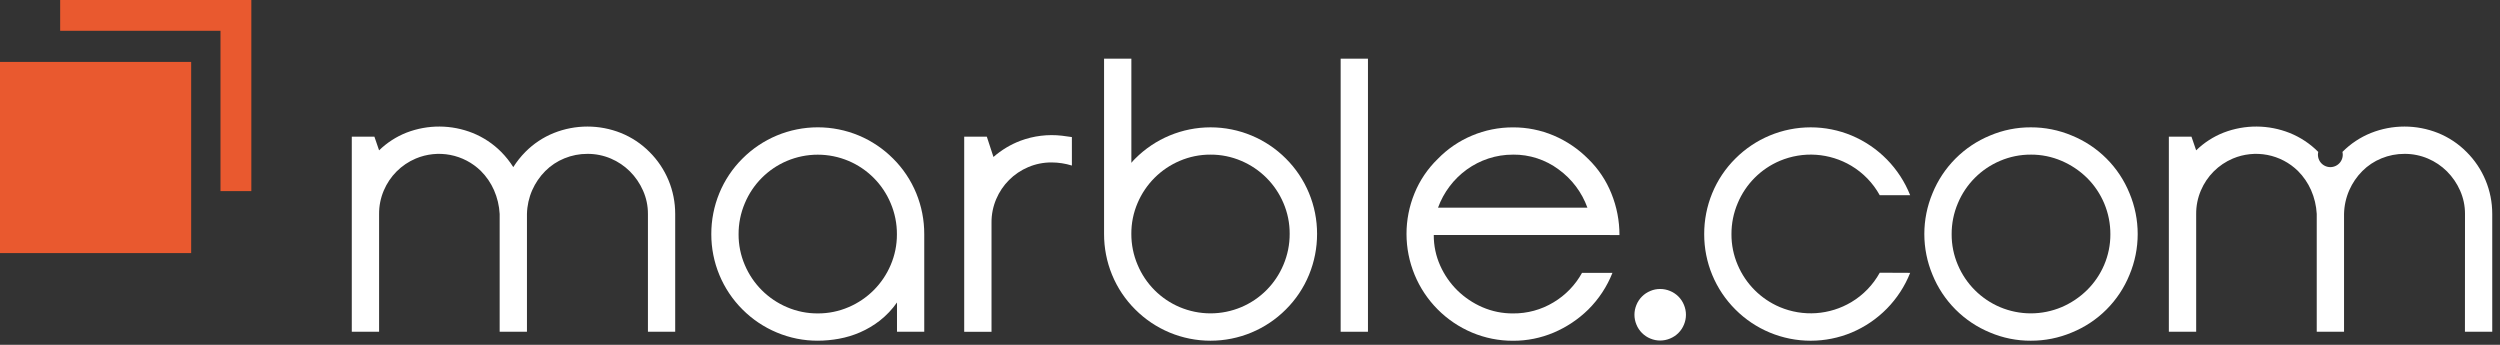<svg width="203" height="28" viewBox="0 0 203 28" fill="none" xmlns="http://www.w3.org/2000/svg">
<rect x="0" y="0" width="203" height="28" fill="#333333" stroke="none"/>
<path d="M52.612 17.371C52.615 16.717 52.479 16.069 52.212 15.471C51.957 14.893 51.597 14.367 51.151 13.919C50.705 13.475 50.178 13.12 49.599 12.874C48.998 12.619 48.352 12.49 47.699 12.494C47.058 12.491 46.423 12.615 45.83 12.858C45.249 13.094 44.721 13.444 44.278 13.887C43.832 14.335 43.472 14.861 43.217 15.439C42.949 16.049 42.803 16.705 42.789 17.371V26.937H40.572V17.371C40.537 16.705 40.381 16.05 40.113 15.439C39.858 14.861 39.498 14.335 39.052 13.887C38.368 13.215 37.502 12.761 36.56 12.58C35.619 12.4 34.645 12.502 33.762 12.873C32.59 13.368 31.657 14.301 31.162 15.473C30.907 16.074 30.777 16.721 30.782 17.373V26.939H28.565V11.099H30.402L30.782 12.208C31.423 11.584 32.182 11.094 33.015 10.767C34.745 10.102 36.662 10.113 38.384 10.799C39.251 11.149 40.038 11.671 40.697 12.335C41.068 12.71 41.397 13.124 41.679 13.57C41.96 13.124 42.29 12.71 42.661 12.335C43.319 11.671 44.106 11.148 44.974 10.799C46.723 10.102 48.673 10.102 50.422 10.799C51.289 11.149 52.076 11.671 52.735 12.335C53.4 12.994 53.927 13.779 54.286 14.644C54.645 15.508 54.828 16.436 54.826 17.372V26.938H52.612V17.371Z" fill="white"/>
<path d="M72.515 12.873C73.326 13.677 73.966 14.636 74.4 15.692C74.832 16.747 75.053 17.878 75.049 19.018V26.937H72.836V24.561C72.446 25.118 71.977 25.614 71.442 26.034C70.95 26.416 70.413 26.735 69.842 26.984C69.289 27.225 68.71 27.4 68.116 27.507C67.551 27.61 66.979 27.663 66.405 27.665C65.263 27.669 64.132 27.443 63.079 27C62.036 26.566 61.09 25.931 60.292 25.131C59.487 24.33 58.849 23.377 58.414 22.327C57.979 21.278 57.756 20.153 57.758 19.017C57.754 17.877 57.975 16.746 58.408 15.691C58.841 14.635 59.482 13.676 60.293 12.872C61.091 12.073 62.038 11.438 63.08 11.003C64.134 10.564 65.264 10.338 66.406 10.338C67.548 10.338 68.678 10.564 69.732 11.003C70.773 11.439 71.718 12.074 72.515 12.873ZM66.401 25.449C67.26 25.454 68.112 25.282 68.901 24.942C70.442 24.288 71.668 23.062 72.322 21.521C72.661 20.732 72.834 19.88 72.829 19.021C72.833 18.156 72.661 17.299 72.322 16.503C71.675 14.954 70.447 13.72 68.901 13.066C68.11 12.732 67.26 12.56 66.401 12.56C65.542 12.56 64.692 12.732 63.901 13.066C62.355 13.72 61.127 14.954 60.48 16.503C60.141 17.299 59.969 18.156 59.973 19.021C59.968 19.88 60.141 20.732 60.48 21.521C61.134 23.062 62.36 24.288 63.901 24.942C64.691 25.282 65.542 25.454 66.402 25.449H66.401Z" fill="white"/>
<path d="M87.038 13.443C86.505 13.277 85.95 13.192 85.391 13.19C84.738 13.186 84.092 13.315 83.491 13.57C82.319 14.065 81.386 14.998 80.891 16.17C80.636 16.771 80.506 17.418 80.511 18.07V26.94H78.293V11.099H80.13L80.669 12.746C81.314 12.182 82.054 11.736 82.855 11.431C83.931 11.029 85.088 10.888 86.229 11.019C86.496 11.051 86.765 11.088 87.037 11.13L87.038 13.443Z" fill="white"/>
<path d="M92.184 25.132C91.373 24.328 90.732 23.37 90.299 22.313C89.866 21.258 89.646 20.128 89.65 18.987V4.764H91.867V13.222C91.965 13.1 92.071 12.983 92.184 12.874C92.982 12.075 93.929 11.44 94.972 11.005C96.026 10.566 97.156 10.34 98.298 10.34C99.44 10.34 100.57 10.566 101.624 11.005C102.667 11.44 103.614 12.075 104.412 12.874C105.217 13.676 105.855 14.628 106.29 15.678C106.725 16.727 106.948 17.852 106.946 18.988C106.949 20.129 106.727 21.258 106.293 22.313C105.86 23.369 105.219 24.328 104.408 25.132C103.61 25.932 102.663 26.567 101.62 27.001C100.566 27.44 99.436 27.666 98.294 27.666C97.152 27.666 96.022 27.44 94.968 27.001C93.927 26.566 92.981 25.931 92.184 25.132ZM98.293 12.556C97.434 12.551 96.582 12.724 95.793 13.063C94.252 13.717 93.026 14.943 92.372 16.484C92.032 17.274 91.86 18.125 91.865 18.984C91.861 19.849 92.033 20.706 92.372 21.502C93.019 23.051 94.247 24.285 95.793 24.939C96.584 25.273 97.434 25.445 98.293 25.445C99.152 25.445 100.002 25.273 100.793 24.939C102.339 24.285 103.567 23.051 104.214 21.502C104.553 20.706 104.725 19.849 104.721 18.984C104.726 18.125 104.553 17.274 104.214 16.484C103.56 14.943 102.334 13.717 100.793 13.063C100.003 12.724 99.152 12.551 98.293 12.556Z" fill="white"/>
<path d="M108.861 4.764H111.078V26.938H108.861V4.764Z" fill="white"/>
<path d="M116.422 19.082C116.416 19.939 116.594 20.787 116.945 21.569C117.28 22.321 117.753 23.003 118.339 23.581C118.926 24.155 119.613 24.617 120.366 24.943C121.151 25.284 121.998 25.456 122.853 25.45C124.013 25.462 125.154 25.151 126.147 24.55C127.116 23.972 127.914 23.146 128.459 22.158H130.93C130.488 23.275 129.819 24.289 128.966 25.136C128.158 25.928 127.208 26.562 126.166 27.005C125.119 27.448 123.993 27.675 122.856 27.67C121.714 27.674 120.583 27.448 119.53 27.005C117.418 26.116 115.742 24.43 114.867 22.312C113.992 20.194 113.989 17.816 114.858 15.696C115.287 14.646 115.928 13.697 116.743 12.908C117.534 12.092 118.482 11.446 119.53 11.008C120.583 10.565 121.714 10.339 122.856 10.343C123.993 10.338 125.119 10.564 126.166 11.008C127.213 11.454 128.164 12.099 128.966 12.908C129.786 13.704 130.428 14.665 130.851 15.727C131.282 16.794 131.502 17.934 131.5 19.085L116.422 19.082ZM122.852 12.557C122.173 12.554 121.497 12.661 120.852 12.874C120.23 13.079 119.642 13.379 119.11 13.761C118.58 14.143 118.11 14.602 117.716 15.123C117.314 15.653 116.994 16.24 116.766 16.865H128.898C128.45 15.622 127.639 14.542 126.57 13.765C125.497 12.965 124.191 12.54 122.853 12.555L122.852 12.557Z" fill="white"/>
<path d="M155.106 22.155C154.676 23.238 154.034 24.224 153.218 25.057C152.402 25.889 151.428 26.55 150.354 27.002C149.3 27.441 148.17 27.667 147.028 27.667C145.886 27.667 144.756 27.441 143.702 27.002C142.66 26.568 141.713 25.933 140.915 25.133C140.11 24.332 139.471 23.379 139.036 22.329C138.601 21.28 138.379 20.155 138.381 19.019C138.377 17.878 138.597 16.748 139.03 15.693C139.463 14.637 140.104 13.678 140.915 12.874C141.713 12.075 142.66 11.44 143.702 11.005C144.756 10.566 145.886 10.34 147.028 10.34C148.17 10.34 149.3 10.566 150.354 11.005C151.428 11.457 152.402 12.118 153.218 12.95C154.034 13.783 154.676 14.769 155.106 15.852H152.635C152.09 14.864 151.292 14.038 150.323 13.46C149.455 12.944 148.478 12.639 147.471 12.569C146.463 12.5 145.454 12.668 144.523 13.06C142.977 13.714 141.749 14.948 141.102 16.497C140.763 17.293 140.591 18.15 140.595 19.015C140.59 19.874 140.762 20.726 141.102 21.515C141.756 23.056 142.982 24.282 144.523 24.936C145.454 25.328 146.463 25.496 147.471 25.427C148.478 25.357 149.455 25.052 150.323 24.536C151.293 23.958 152.091 23.132 152.636 22.144L155.106 22.155Z" fill="white"/>
<path d="M164.902 27.666C163.765 27.671 162.639 27.445 161.592 27.001C160.541 26.569 159.586 25.932 158.784 25.127C157.982 24.322 157.348 23.366 156.92 22.313C156.481 21.265 156.255 20.14 156.255 19.003C156.255 17.866 156.481 16.741 156.92 15.693C157.348 14.64 157.982 13.684 158.784 12.879C159.586 12.074 160.541 11.437 161.592 11.005C162.639 10.561 163.765 10.335 164.902 10.34C166.044 10.336 167.175 10.562 168.228 11.005C169.283 11.433 170.242 12.069 171.047 12.874C171.852 13.679 172.488 14.638 172.916 15.693C173.355 16.741 173.581 17.866 173.581 19.003C173.581 20.14 173.355 21.265 172.916 22.313C172.488 23.368 171.852 24.327 171.047 25.132C170.242 25.937 169.283 26.573 168.228 27.001C167.175 27.444 166.044 27.67 164.902 27.666ZM164.902 12.556C164.043 12.551 163.192 12.724 162.402 13.063C160.856 13.717 159.628 14.951 158.981 16.5C158.642 17.296 158.47 18.153 158.474 19.018C158.469 19.877 158.641 20.729 158.981 21.518C159.635 23.059 160.861 24.285 162.402 24.939C163.193 25.273 164.043 25.445 164.902 25.445C165.761 25.445 166.611 25.273 167.402 24.939C168.168 24.612 168.866 24.144 169.461 23.561C170.054 22.977 170.528 22.283 170.855 21.518C171.194 20.728 171.367 19.877 171.362 19.018C171.365 18.167 171.198 17.324 170.872 16.539C170.545 15.753 170.066 15.04 169.462 14.441C168.867 13.858 168.169 13.391 167.403 13.063C166.613 12.723 165.762 12.55 164.902 12.555V12.556Z" fill="white"/>
<path d="M134.806 27.651C134.531 27.652 134.259 27.597 134.006 27.49C133.752 27.386 133.522 27.232 133.328 27.037C133.134 26.843 132.981 26.612 132.878 26.358C132.772 26.105 132.717 25.833 132.717 25.558C132.717 25.283 132.772 25.011 132.878 24.758C132.981 24.504 133.134 24.273 133.328 24.078C133.522 23.884 133.752 23.73 134.006 23.626C134.259 23.518 134.531 23.464 134.806 23.465C135.081 23.465 135.353 23.519 135.606 23.626C135.861 23.729 136.092 23.883 136.287 24.077C136.481 24.272 136.635 24.503 136.738 24.758C136.844 25.011 136.899 25.283 136.899 25.558C136.899 25.832 136.844 26.105 136.738 26.358C136.635 26.613 136.481 26.844 136.287 27.038C136.092 27.233 135.861 27.386 135.606 27.49C135.353 27.596 135.081 27.651 134.806 27.651Z" fill="white"/>
<path d="M200.158 17.371C200.161 16.717 200.025 16.069 199.758 15.471C199.503 14.893 199.143 14.367 198.697 13.919C198.252 13.475 197.725 13.12 197.145 12.874C196.544 12.619 195.898 12.49 195.245 12.494C194.604 12.491 193.969 12.615 193.376 12.858C192.795 13.094 192.267 13.444 191.824 13.887C191.378 14.335 191.018 14.861 190.763 15.439C190.495 16.049 190.35 16.705 190.336 17.371V26.937H188.119V17.371C188.084 16.705 187.928 16.05 187.66 15.439C187.405 14.861 187.045 14.335 186.599 13.887C185.916 13.215 185.049 12.761 184.107 12.58C183.166 12.4 182.192 12.502 181.309 12.873C180.137 13.368 179.204 14.301 178.709 15.473C178.454 16.074 178.324 16.721 178.329 17.373V26.939H176.111V11.099H177.948L178.328 12.208C178.969 11.584 179.728 11.094 180.561 10.767C182.291 10.102 184.208 10.113 185.93 10.799C186.797 11.149 187.584 11.671 188.242 12.335C188.208 12.483 188.207 12.636 188.241 12.784C188.274 12.932 188.34 13.071 188.435 13.19C188.529 13.309 188.649 13.405 188.786 13.47C188.923 13.536 189.072 13.571 189.224 13.571C189.376 13.571 189.525 13.536 189.662 13.47C189.799 13.405 189.919 13.309 190.013 13.19C190.108 13.071 190.174 12.932 190.207 12.784C190.241 12.636 190.24 12.483 190.206 12.335C190.864 11.671 191.651 11.148 192.519 10.799C194.268 10.102 196.218 10.102 197.967 10.799C198.834 11.149 199.621 11.671 200.279 12.335C200.944 12.994 201.471 13.779 201.83 14.644C202.189 15.508 202.372 16.436 202.37 17.372V26.938H200.153L200.158 17.371Z" fill="white"/>
<path d="M0 5.028L0 20.551H15.523L15.523 5.028L0 5.028Z" fill="#E9592F"/>
<path d="M4.886 2.5H17.904V15.518H20.409V0H4.886V2.5Z" fill="#E9592F"/>
</svg>
